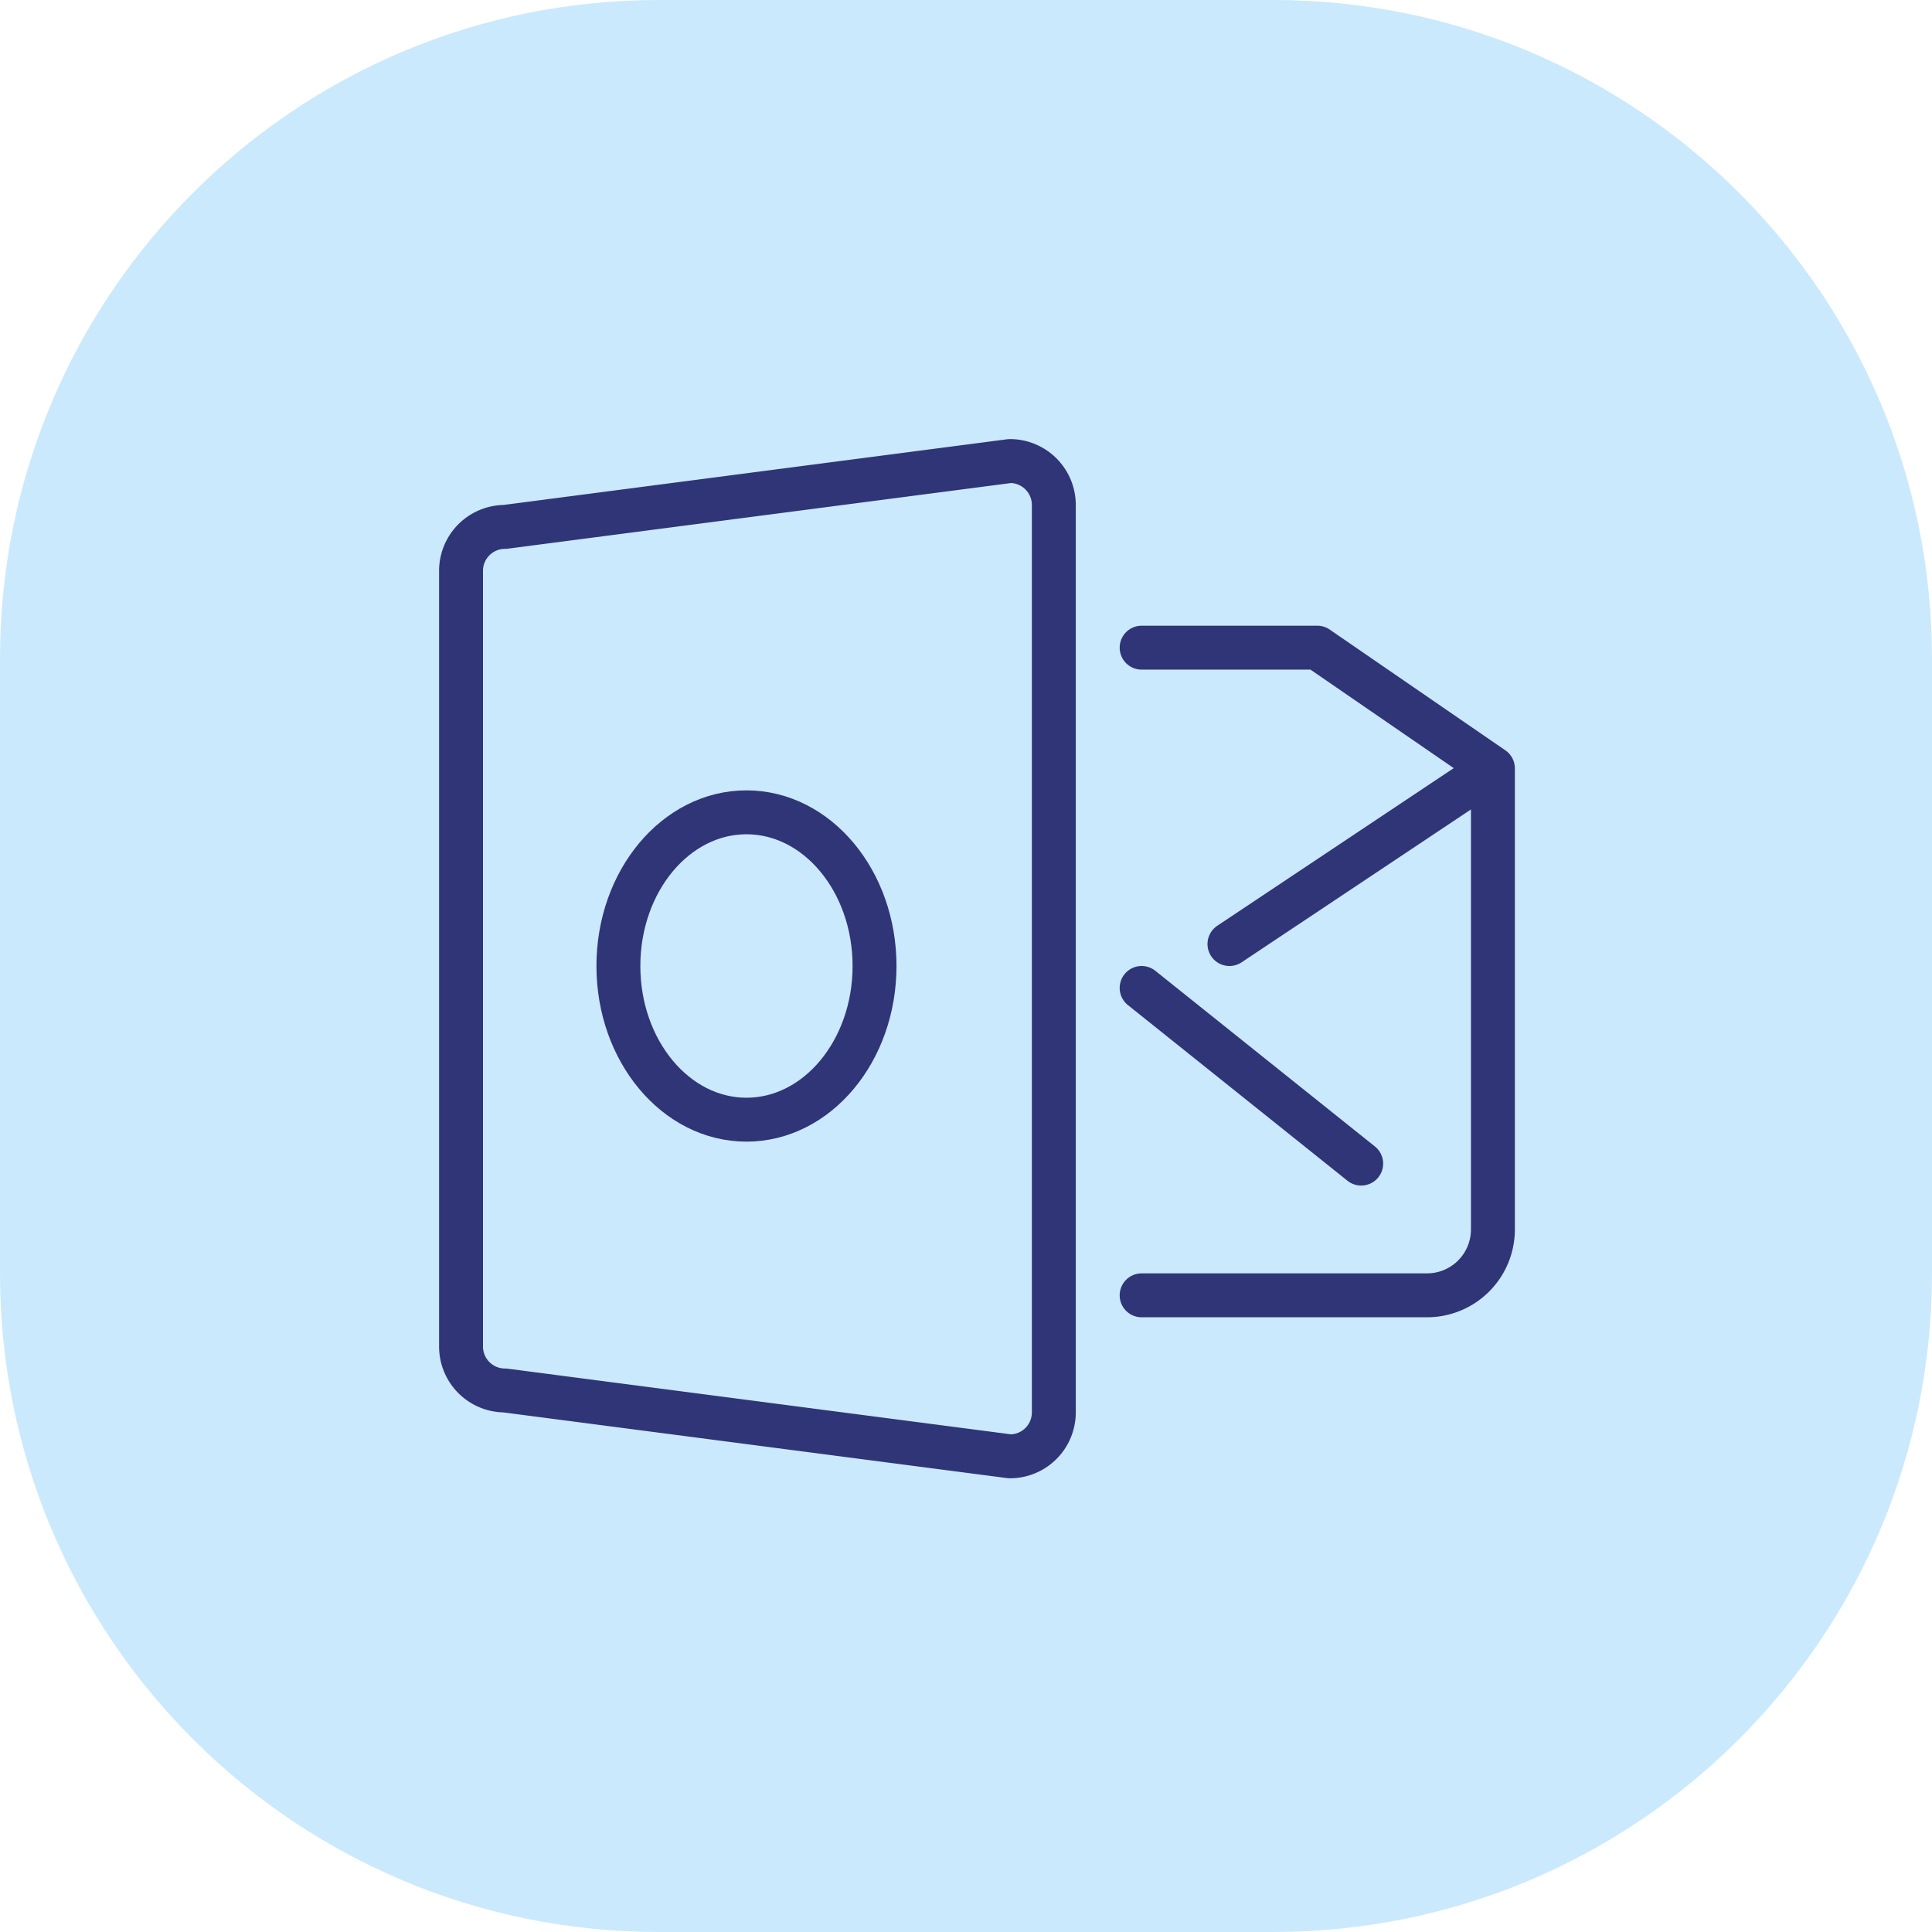 <svg xmlns="http://www.w3.org/2000/svg" width="88" height="88"><defs><clipPath id="a"><path d="M1600 0v960H0V0h1600z"/></clipPath><clipPath id="b"><path d="M58 0c16.569 0 30 13.431 30 30v28c0 16.569-13.431 30-30 30H30C13.431 88 0 74.569 0 58V30C0 13.431 13.431 0 30 0h28z"/></clipPath></defs><g clip-path="url(#a)" transform="translate(-756 -240)"><g clip-path="url(#b)" transform="translate(756 240)"><path fill="#CBE9FD" d="M0 0h88v88H0V0z"/></g><g fill="none" stroke="#2F3576" stroke-linecap="round" stroke-linejoin="round" stroke-width="2"><path d="M804 304.334a2 2 0 01-2 2l-23-3a2 2 0 01-2-2V266a2 2 0 012-2l23-3a2 2 0 012 2v41.334zM808 269.5h8l8 5.5v21a3 3 0 01-3 3h-13M808 285l10 8M824 275l-12 8"/><path d="M784.167 284c0 3.866 2.612 7 5.833 7 3.222 0 5.834-3.134 5.834-7s-2.612-7-5.834-7c-3.221 0-5.833 3.134-5.833 7"/></g></g></svg>